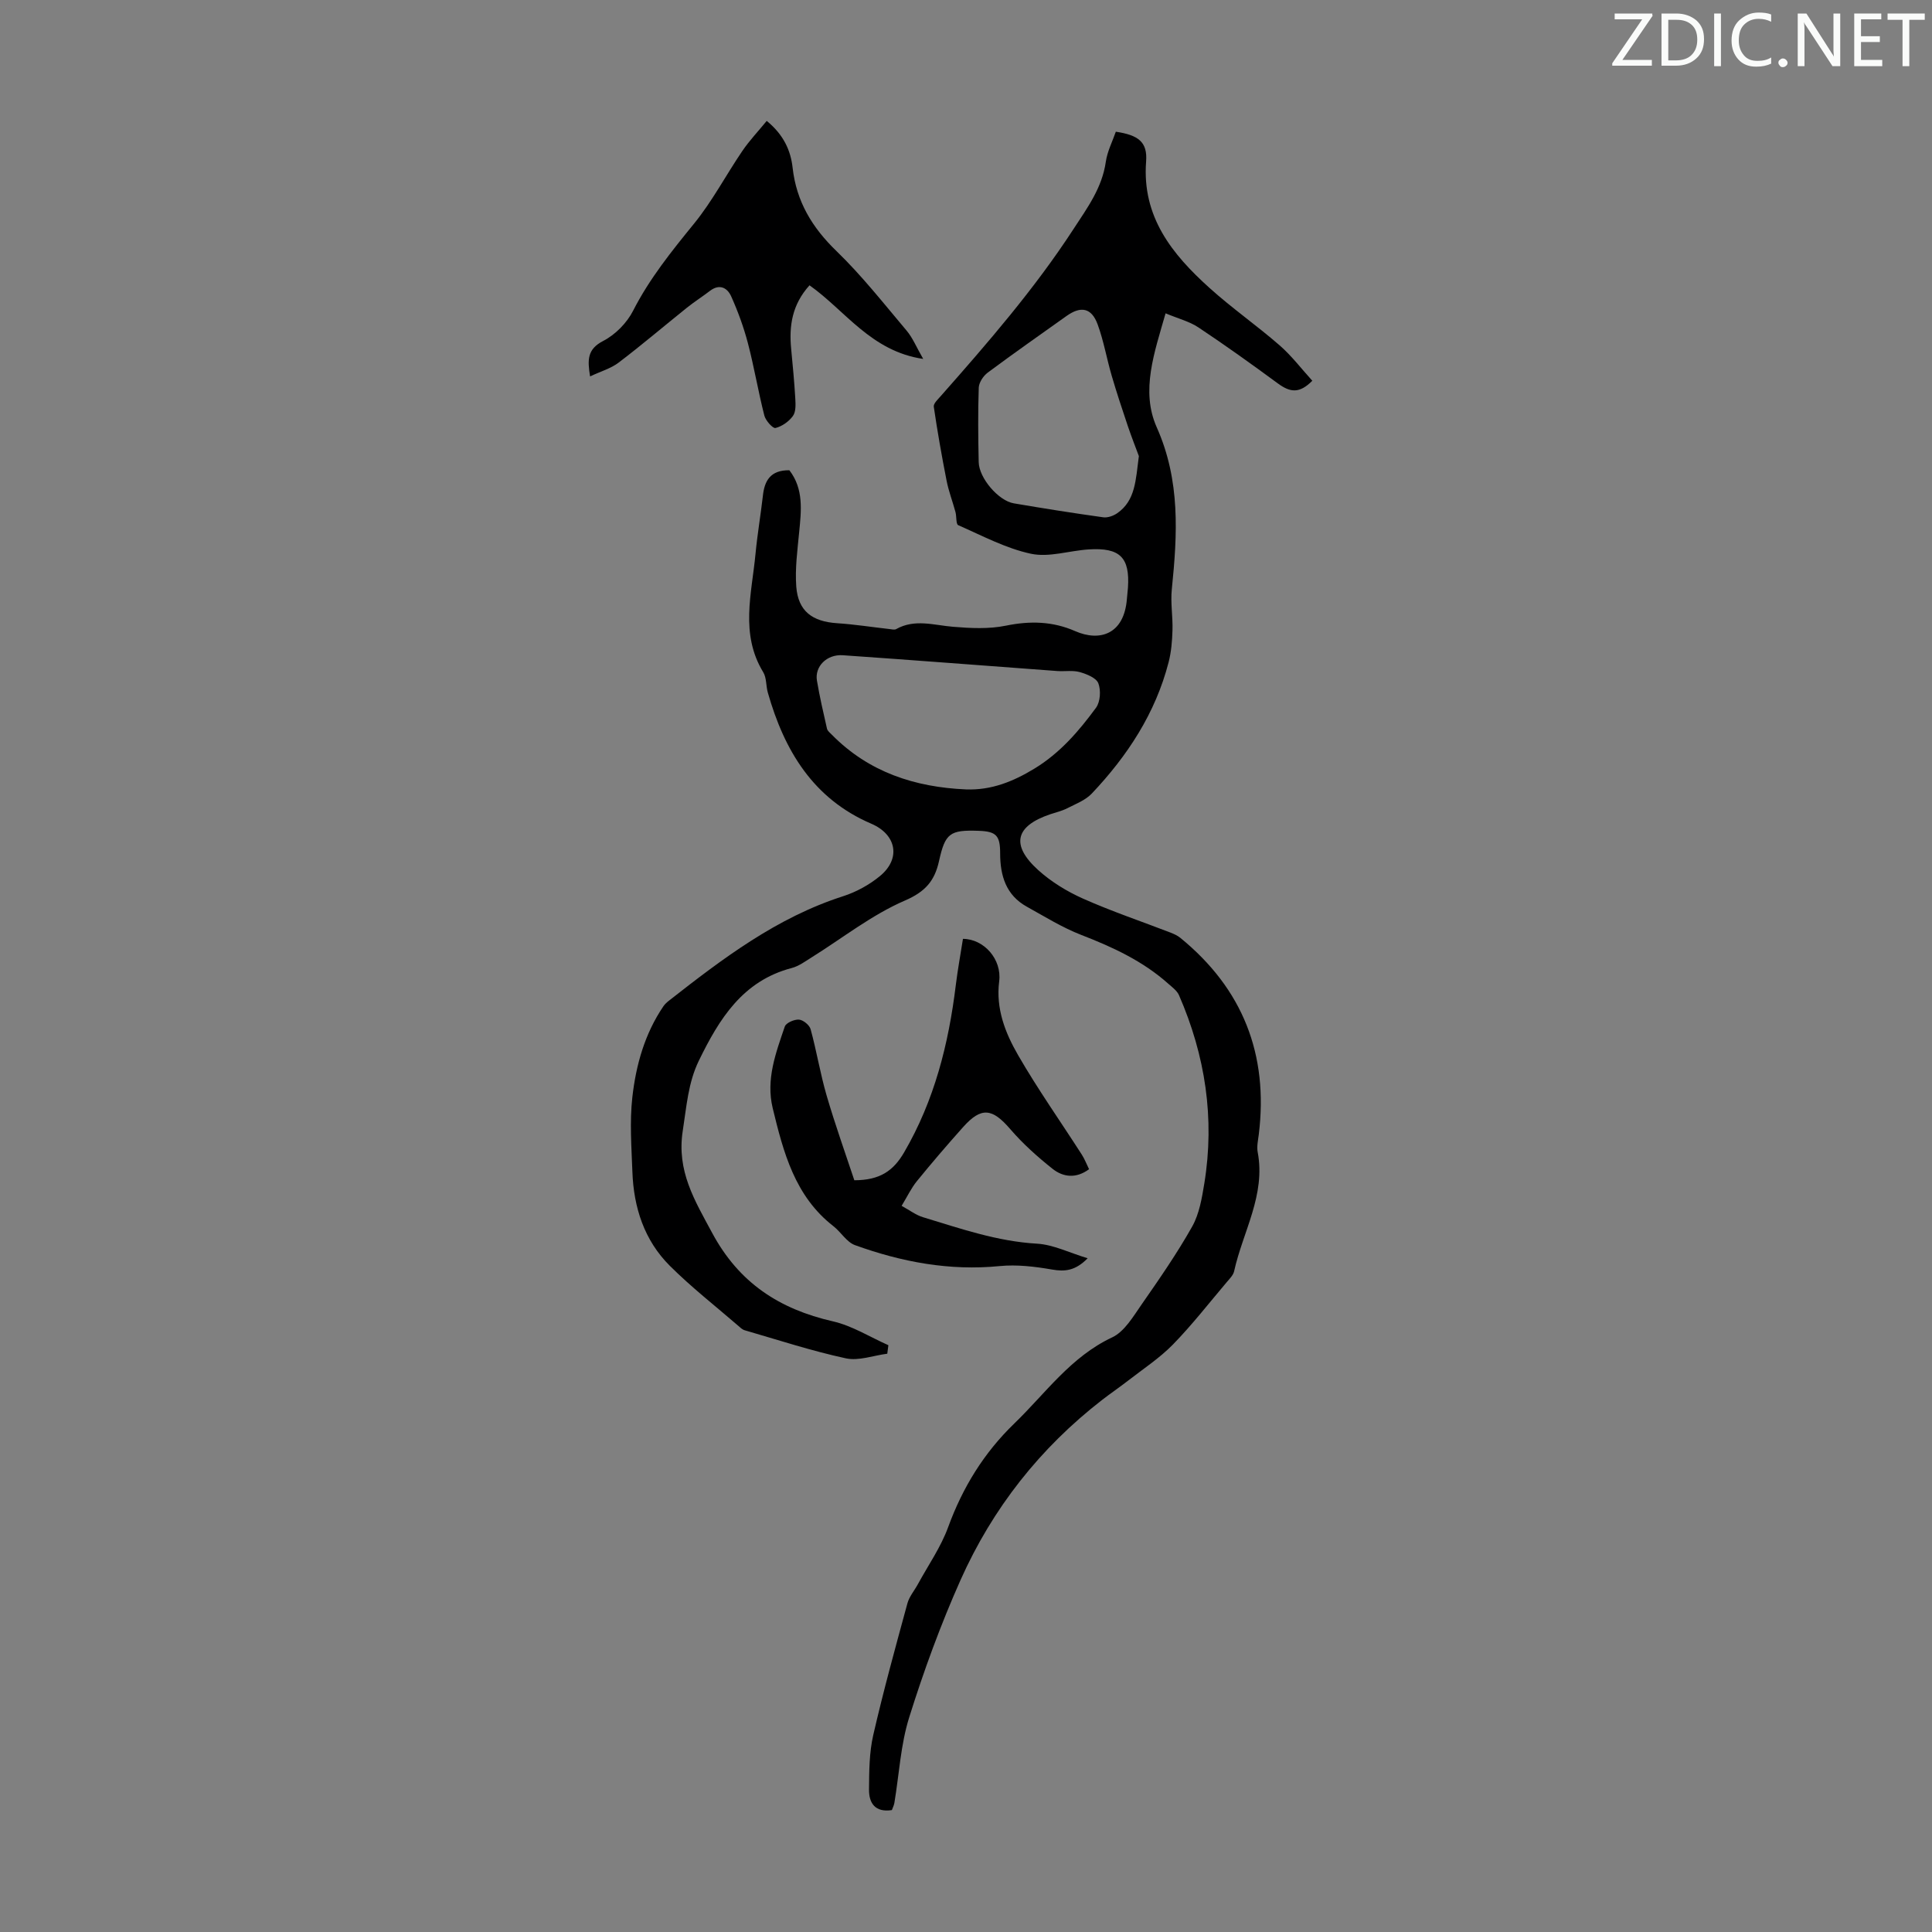 <svg enable-background="new 0 0 400 400" viewBox="0 0 400 400" xmlns="http://www.w3.org/2000/svg"><rect x="0" y="0" width="400" height="400" fill="#808080" stroke="none"/><g fill="#fafbfa"><path d="m342.2 3.2-6.3 9.2h6.1v1.2h-8.2v-.5l6.2-9.1h-5.7v-1.2h7.8v.4z"/><path d="m344 13.7v-10.9h3.1c1.6 0 3 .5 4.1 1.4 1.1 1 1.6 2.2 1.6 3.9s-.5 3-1.6 4-2.5 1.5-4.2 1.5h-3zm1.4-9.6v8.4h1.6c1.4 0 2.5-.4 3.2-1.1.8-.8 1.2-1.8 1.2-3.2s-.4-2.4-1.2-3.1-1.8-1-3.1-1z"/><path d="m356.3 2.8v10.9h-1.4v-10.9z"/><path d="m366.6 13.2c-.8.4-1.8.6-3 .6-1.6 0-2.8-.5-3.7-1.5s-1.4-2.3-1.4-3.9c0-1.7.5-3.2 1.6-4.2s2.4-1.6 4-1.6c1 0 1.9.1 2.6.4v1.5c-.8-.4-1.6-.6-2.6-.6-1.2 0-2.2.4-3 1.2s-1.1 1.9-1.1 3.3c0 1.3.4 2.3 1.1 3.1s1.6 1.1 2.8 1.1c1.1 0 2-.2 2.8-.7v1.3z"/><path d="m368.2 13c0-.3.1-.5.3-.6.2-.2.4-.3.6-.3.3 0 .5.1.7.3s.3.4.3.6-.1.5-.3.6c-.2.2-.4.3-.7.3s-.5-.1-.6-.3c-.2-.2-.3-.4-.3-.6z"/><path d="m381.1 13.7h-1.7l-5.5-8.4c-.2-.2-.3-.5-.4-.7 0 .2.1.8.1 1.5v7.6h-1.4v-10.9h1.8l5.3 8.3c.3.4.4.6.4.8 0-.3-.1-.8-.1-1.6v-7.5h1.4v10.9z"/><path d="m389.7 13.7h-5.8v-10.9h5.6v1.2h-4.2v3.5h3.9v1.2h-3.9v3.7h4.4z"/><path d="m398.4 4.1h-3.1v9.6h-1.4v-9.6h-3.1v-1.3h7.7v1.3z"/></g><path d="m163.43 97.36c2.99 3.88 2.47 8.32 2.03 12.8-.36 3.76-.88 7.57-.6 11.3.39 5.07 3.3 7.23 8.46 7.57 3.65.24 7.27.81 10.91 1.22.43.05.96.19 1.29.01 3.87-2.18 7.82-.82 11.8-.49 3.62.3 7.41.49 10.93-.23 5.01-1.03 9.72-.91 14.36 1.13 5.03 2.21 10.11.71 10.7-6.64.06-.78.16-1.56.22-2.34.42-6.27-1.64-8.35-8.11-7.94-4.01.25-8.21 1.7-11.96.9-5.21-1.11-10.12-3.75-15.07-5.92-.49-.22-.32-1.8-.57-2.72-.59-2.18-1.41-4.3-1.84-6.5-1-5.08-1.9-10.18-2.65-15.3-.1-.65.84-1.52 1.42-2.18 9.76-11.05 19.4-22.16 27.49-34.58 2.9-4.45 5.94-8.55 6.71-13.97.31-2.15 1.37-4.19 2.07-6.21 4.68.7 6.58 2.13 6.27 6.16-.88 11.47 5.39 19.21 13.11 26.17 4.64 4.19 9.81 7.79 14.53 11.9 2.5 2.18 4.54 4.88 6.77 7.33-2.59 2.6-4.47 2.52-7.14.55-5.4-3.97-10.84-7.87-16.42-11.58-1.89-1.26-4.22-1.84-6.82-2.93-2.31 8.11-5.2 16.03-1.83 23.6 4.92 11.04 4.28 22.15 3.12 33.54-.29 2.8.23 5.67.14 8.5-.07 2.21-.25 4.46-.8 6.59-2.72 10.56-8.51 19.38-15.91 27.2-1.32 1.39-3.35 2.16-5.12 3.06-1.08.55-2.31.83-3.47 1.22-7.26 2.45-8.24 6.37-2.49 11.57 2.69 2.43 5.95 4.42 9.27 5.9 5.91 2.63 12.06 4.7 18.1 7.03.72.28 1.45.61 2.04 1.09 12.94 10.55 18.28 24.15 16.25 40.69-.15 1.22-.45 2.5-.23 3.67 1.69 8.89-3.08 16.49-4.88 24.67-.18.8-.9 1.52-1.48 2.2-3.69 4.35-7.2 8.88-11.18 12.96-2.77 2.83-6.16 5.05-9.31 7.5-1.75 1.36-3.6 2.61-5.35 3.97-12.88 9.98-22.7 22.47-29.31 37.27-4.12 9.24-7.62 18.81-10.64 28.46-1.78 5.67-2.08 11.8-3.07 17.72-.09.52-.35 1.01-.52 1.48-3.47.53-4.75-1.46-4.73-4.23.03-3.78.04-7.67.88-11.32 2.1-9.14 4.6-18.19 7.07-27.25.39-1.42 1.45-2.65 2.18-3.99 2.13-3.91 4.74-7.64 6.25-11.78 3.01-8.24 7.39-15.37 13.72-21.49 6.47-6.25 11.66-13.78 20.24-17.81 2.58-1.21 4.39-4.38 6.17-6.92 3.64-5.23 7.28-10.49 10.4-16.03 1.47-2.62 2.01-5.87 2.51-8.91 2.2-13.5.2-26.5-5.24-38.98-.41-.94-1.42-1.67-2.23-2.39-5.26-4.69-11.49-7.57-18-10.09-3.92-1.52-7.56-3.79-11.26-5.84-4.34-2.39-5.54-6.45-5.54-11.05 0-3.69-.8-4.54-4.44-4.67-5.97-.21-6.94.48-8.22 6.28-.9 4.05-2.79 6.32-7.06 8.16-6.86 2.96-12.91 7.77-19.32 11.77-1.32.82-2.65 1.82-4.12 2.2-10.16 2.66-15.02 10.57-19.21 19.16-2.24 4.59-2.56 9.55-3.34 14.53-1.3 8.34 2.45 14.39 6.09 21.16 5.55 10.34 13.91 15.77 24.99 18.3 4 .91 7.67 3.25 11.49 4.94-.08.59-.16 1.17-.23 1.76-2.87.37-5.91 1.53-8.57.96-7.08-1.53-14-3.8-20.97-5.82-.5-.15-.94-.59-1.35-.95-4.74-4.1-9.7-7.97-14.13-12.39-5.3-5.28-7.49-12.09-7.75-19.47-.19-5.14-.58-10.35-.01-15.43.75-6.67 2.57-13.17 6.45-18.86.31-.45.74-.83 1.18-1.17 11.1-8.7 22.3-17.19 36.02-21.59 2.7-.87 5.38-2.34 7.58-4.14 4.44-3.63 3.46-8.63-1.76-10.87-12.04-5.16-18.02-15.16-21.42-27.15-.4-1.39-.24-3.06-.96-4.23-4.82-7.92-2.37-16.26-1.59-24.49.38-4 1.06-7.97 1.52-11.97.33-3.15 1.54-5.38 5.49-5.34zm36.59 66.08c5.21.19 9.71-1.61 14.15-4.31 5.31-3.23 9.19-7.76 12.75-12.6.89-1.22 1.04-3.61.48-5.06-.43-1.12-2.4-1.91-3.84-2.32-1.46-.41-3.1-.11-4.66-.22-14.8-1.09-29.6-2.25-44.4-3.27-3.33-.23-5.86 2.34-5.36 5.26.56 3.34 1.33 6.65 2.08 9.95.11.47.64.87 1.02 1.26 7.64 7.75 17.18 10.85 27.78 11.31zm35.77-69.01c-.56-1.52-1.49-3.87-2.3-6.26-1.16-3.45-2.31-6.91-3.33-10.4-1.03-3.52-1.65-7.19-2.91-10.62s-3.46-3.85-6.45-1.72c-5.46 3.89-10.95 7.73-16.32 11.73-.91.68-1.8 2.04-1.84 3.12-.18 5.13-.12 10.27-.01 15.4.07 3.3 4.08 7.99 7.26 8.53 6.16 1.05 12.33 2.03 18.52 2.89.93.13 2.12-.3 2.92-.86 3.75-2.62 3.8-6.79 4.46-11.81z" fill="#000001"/><path d="m176.88 244.36c5.32-.01 8.08-1.96 10.3-5.76 6.28-10.77 9.22-22.46 10.71-34.66.39-3.21.99-6.39 1.48-9.56 4.36.02 8.08 4.25 7.5 8.79-.72 5.66 1.25 10.67 3.9 15.26 4.07 7.06 8.79 13.74 13.2 20.61.59.92.98 1.96 1.51 3.03-2.69 1.99-5.37 1.66-7.56-.08-3.12-2.48-6.15-5.19-8.75-8.21-3.72-4.33-5.99-4.66-9.76-.44-3.28 3.67-6.49 7.41-9.59 11.22-1.17 1.44-1.98 3.17-3.15 5.1 1.69.92 2.96 1.9 4.39 2.34 7.75 2.35 15.4 5.02 23.65 5.49 3.39.2 6.69 1.88 10.48 3.02-2.58 2.62-4.73 2.79-7.4 2.33-3.56-.62-7.28-1.06-10.84-.71-10.38 1.02-20.29-.85-29.94-4.34-1.73-.63-2.89-2.7-4.46-3.92-7.99-6.21-10.35-15.28-12.57-24.44-1.44-5.96.65-11.44 2.5-16.89.26-.77 1.96-1.51 2.94-1.44.88.07 2.17 1.13 2.41 1.99 1.24 4.52 1.99 9.18 3.3 13.68 1.76 6.04 3.88 11.95 5.75 17.59z" fill="#000001"/><path d="m167.6 59.07c-3.63 4.02-4.25 8.42-3.8 13.14.33 3.45.66 6.9.86 10.36.07 1.2.13 2.7-.5 3.56-.83 1.14-2.25 2.15-3.6 2.48-.55.14-2.04-1.52-2.31-2.57-1.27-4.97-2.11-10.05-3.41-15.01-.87-3.31-2.06-6.56-3.46-9.68-.79-1.76-2.4-2.65-4.38-1.14-1.58 1.21-3.26 2.28-4.81 3.52-4.7 3.77-9.29 7.68-14.09 11.33-1.61 1.23-3.71 1.82-5.93 2.87-.55-3.44-.61-5.63 2.73-7.35 2.5-1.29 4.9-3.73 6.18-6.25 3.39-6.65 7.97-12.32 12.64-18.06 3.77-4.64 6.59-10.04 9.97-15.01 1.46-2.15 3.28-4.06 5.05-6.23 3.51 2.86 4.97 6.16 5.36 9.68.79 7.04 4.05 12.41 9.11 17.3 5.24 5.07 9.78 10.86 14.5 16.45 1.25 1.48 2 3.37 3.43 5.85-10.8-1.58-16.15-10.03-23.54-15.24z" fill="#000001"/></svg>